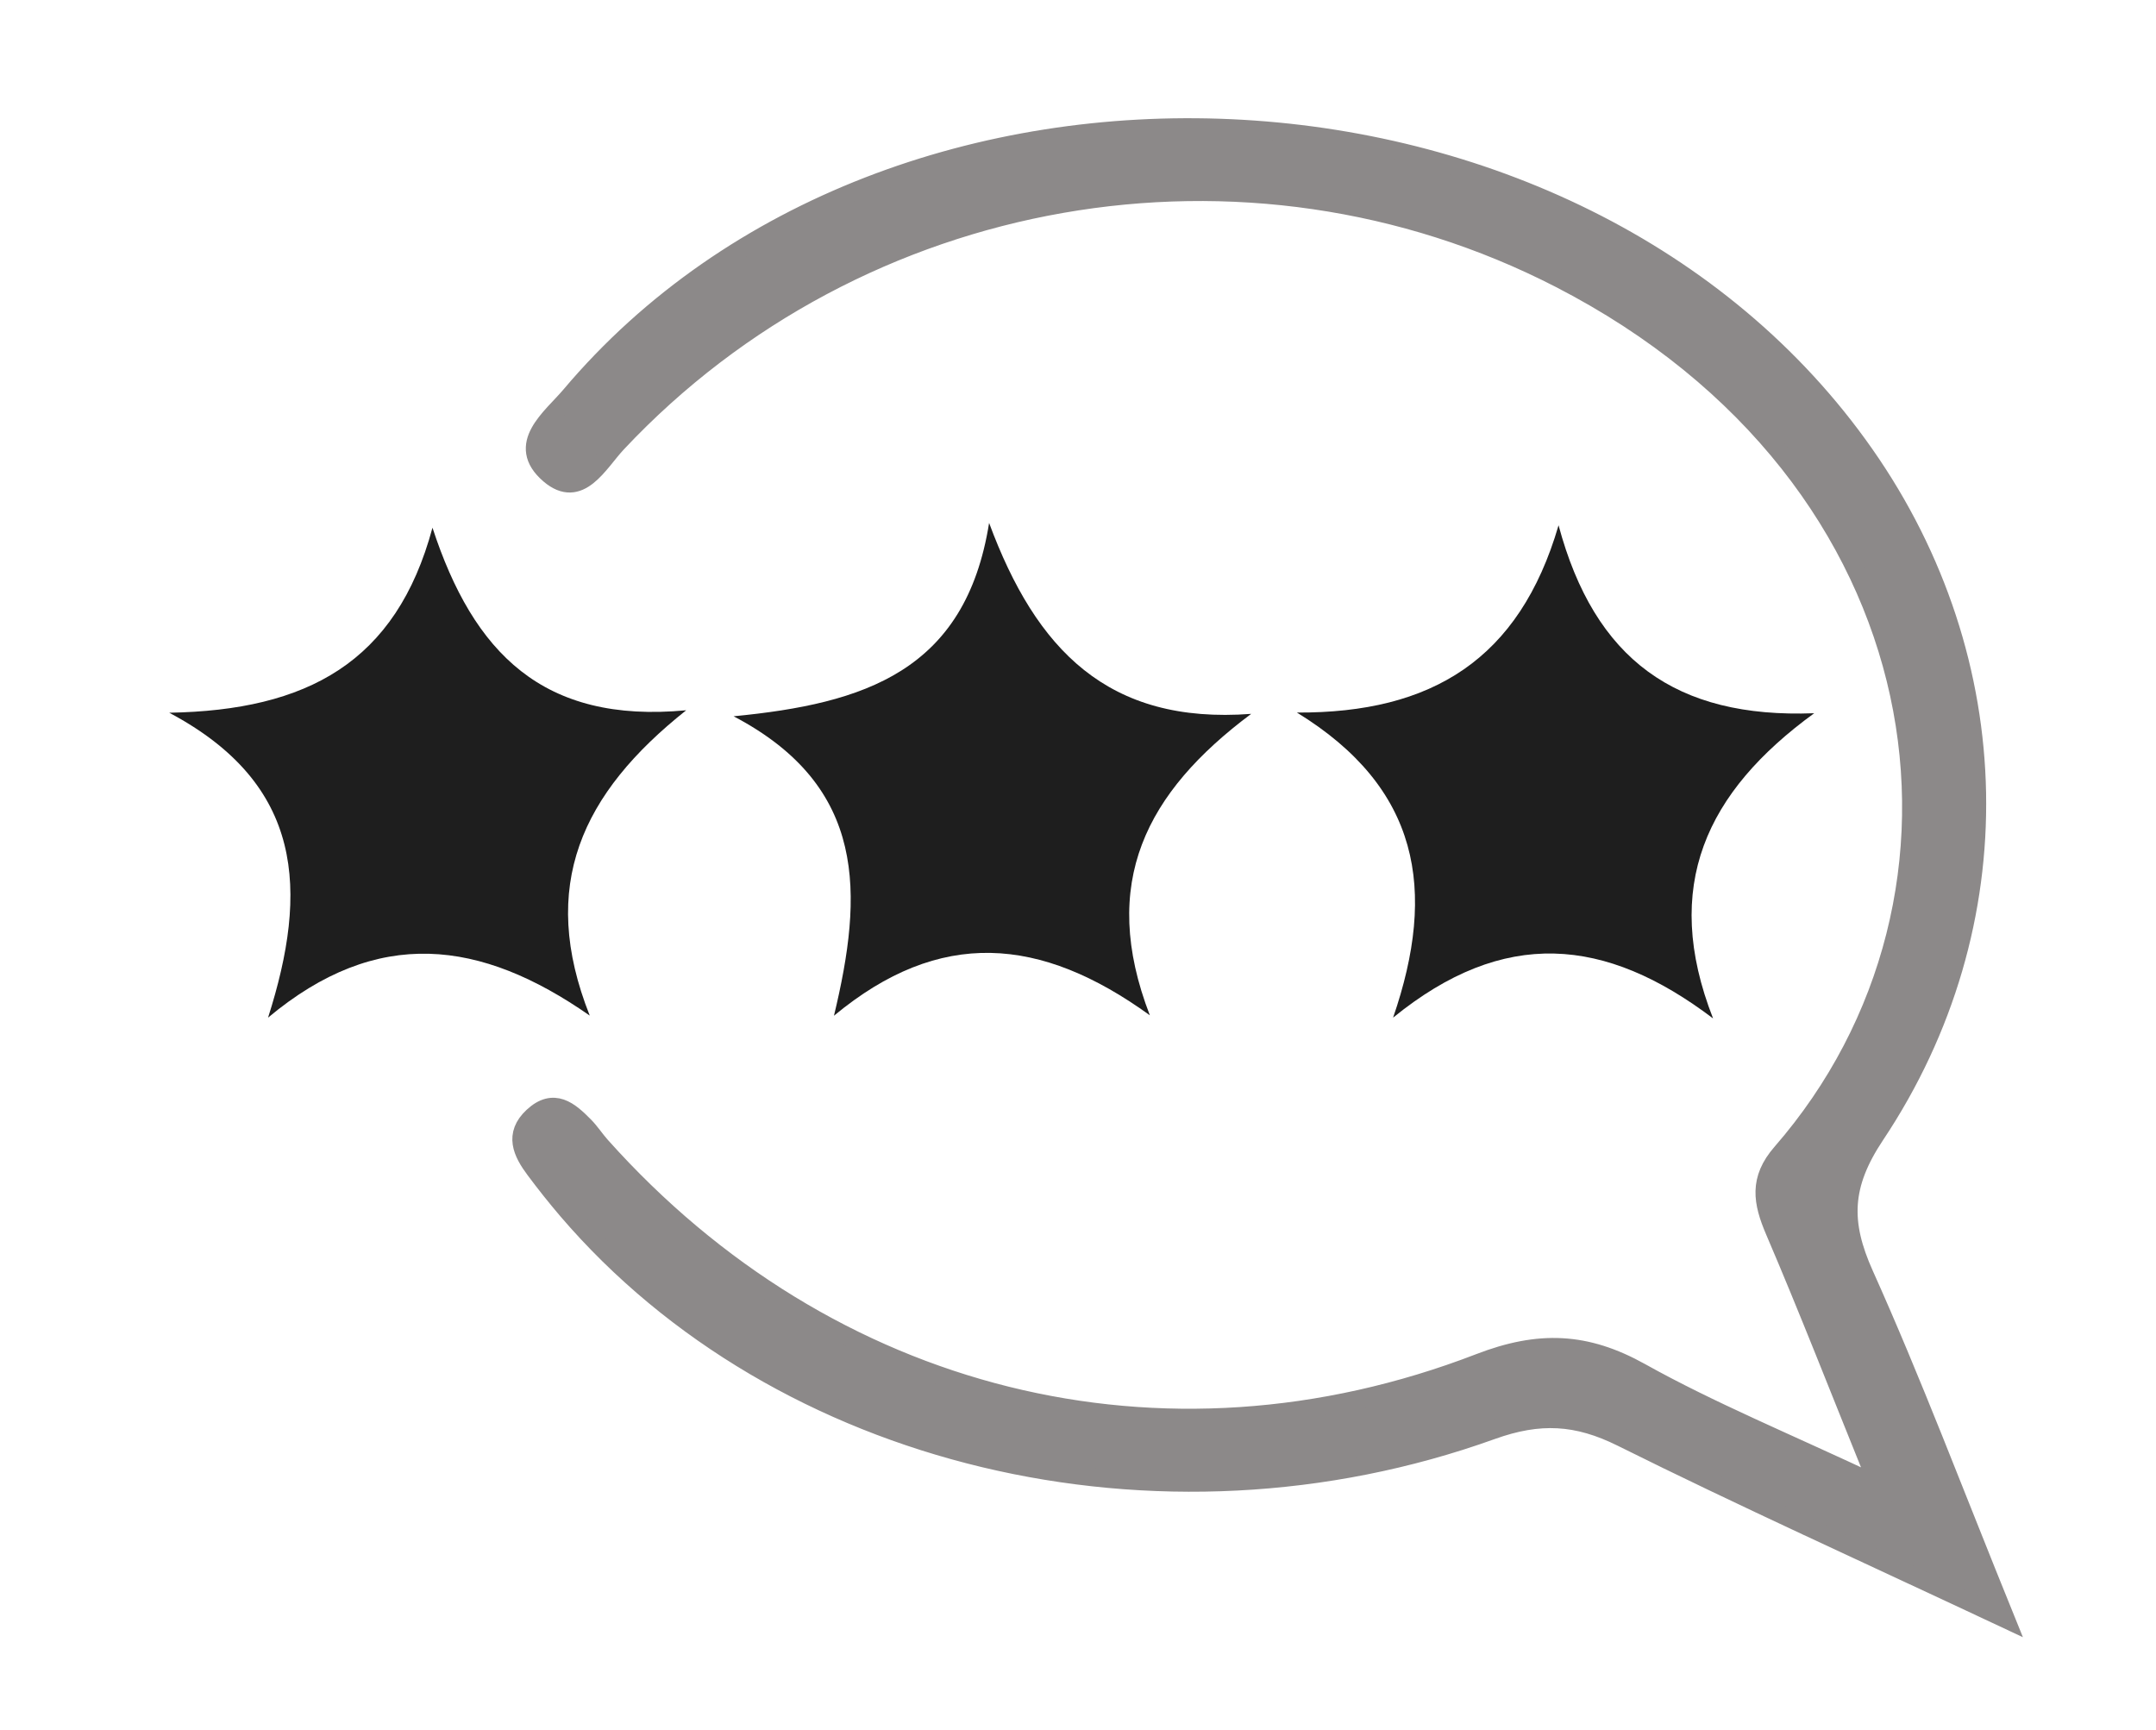<svg width="4739" height="3803" viewBox="0 0 4739 3803" fill="none" xmlns="http://www.w3.org/2000/svg">
<path d="M4128 3264.7C4042.2 3052.6 3974.3 2878 3900.6 2705.9C3873.4 2642.3 3864.4 2592.5 3915.6 2533.7C4406.2 1970.1 4277.1 1049.1 3428 612.5C2739 258.2 1887.9 408.5 1356.9 973.9C1315.6 1017.9 1274.4 1100.3 1207.5 1043C1130.7 977.2 1212.1 918.4 1253.7 869.1C1961.4 30.1 3469.9 99.3 4099.2 998.6C4416.1 1451.5 4431.4 2031.4 4122.4 2494.9C4049.1 2604.8 4047 2687.2 4098.1 2801.1C4203.8 3036.3 4294.8 3278.2 4408.7 3558.8C4104 3415.7 3831.7 3292.7 3564.4 3159.7C3466.5 3111 3384.2 3106.3 3279.1 3144.1C2547 3407.5 1713.5 3205.7 1246.6 2660.1C1222 2631.3 1198.4 2601.5 1175.7 2571.1C1147.6 2533.5 1128.3 2493.7 1171.4 2453.8C1217.3 2411.3 1251.9 2441.5 1284.5 2474.5C1297.8 2487.9 1308.1 2504.2 1320.7 2518.3C1820.5 3077.9 2555 3263.9 3251.7 2995.2C3382.9 2944.6 3485.9 2948.7 3606.3 3015.8C3760.4 3101.8 3924.9 3169.1 4128 3264.7Z" fill="#8C8989" stroke="#8C8989" stroke-width="40" stroke-miterlimit="10"/>
<path d="M2750.2 1569.1C2519.4 1741.4 2415.1 1940.6 2527.4 2231.6C2287.1 2057.9 2065.8 2039.4 1833.1 2232.6C1897.4 1965.4 1907 1729 1612.5 1574.4C1899.6 1546.6 2122.2 1475.5 2174.1 1149.4C2277.3 1428.3 2435.6 1592.8 2750.2 1569.1Z" fill="#1E1E1E"/>
<path d="M3765.4 2238.5C3528.3 2058.9 3305.7 2038.5 3062.1 2236.8C3159 1955.5 3120.1 1731.7 2850.7 1566.2C3146.9 1567.6 3339.6 1449.8 3425.8 1154.6C3505 1449.6 3683.6 1579.4 3987.7 1567.7C3750.3 1740.5 3651.7 1948 3765.4 2238.5Z" fill="#1E1E1E"/>
<path d="M950.6 1159.9C1040.7 1435.4 1193.7 1591 1508.3 1561.2C1278.6 1743.7 1183 1946.9 1296.3 2232.3C1056.6 2065.1 829.7 2035.6 589.2 2236.8C678.3 1957.7 668.4 1724.1 372 1566.6C674.4 1561.3 870.8 1456.7 950.6 1159.9Z" fill="#1E1E1E"/>
</svg>
